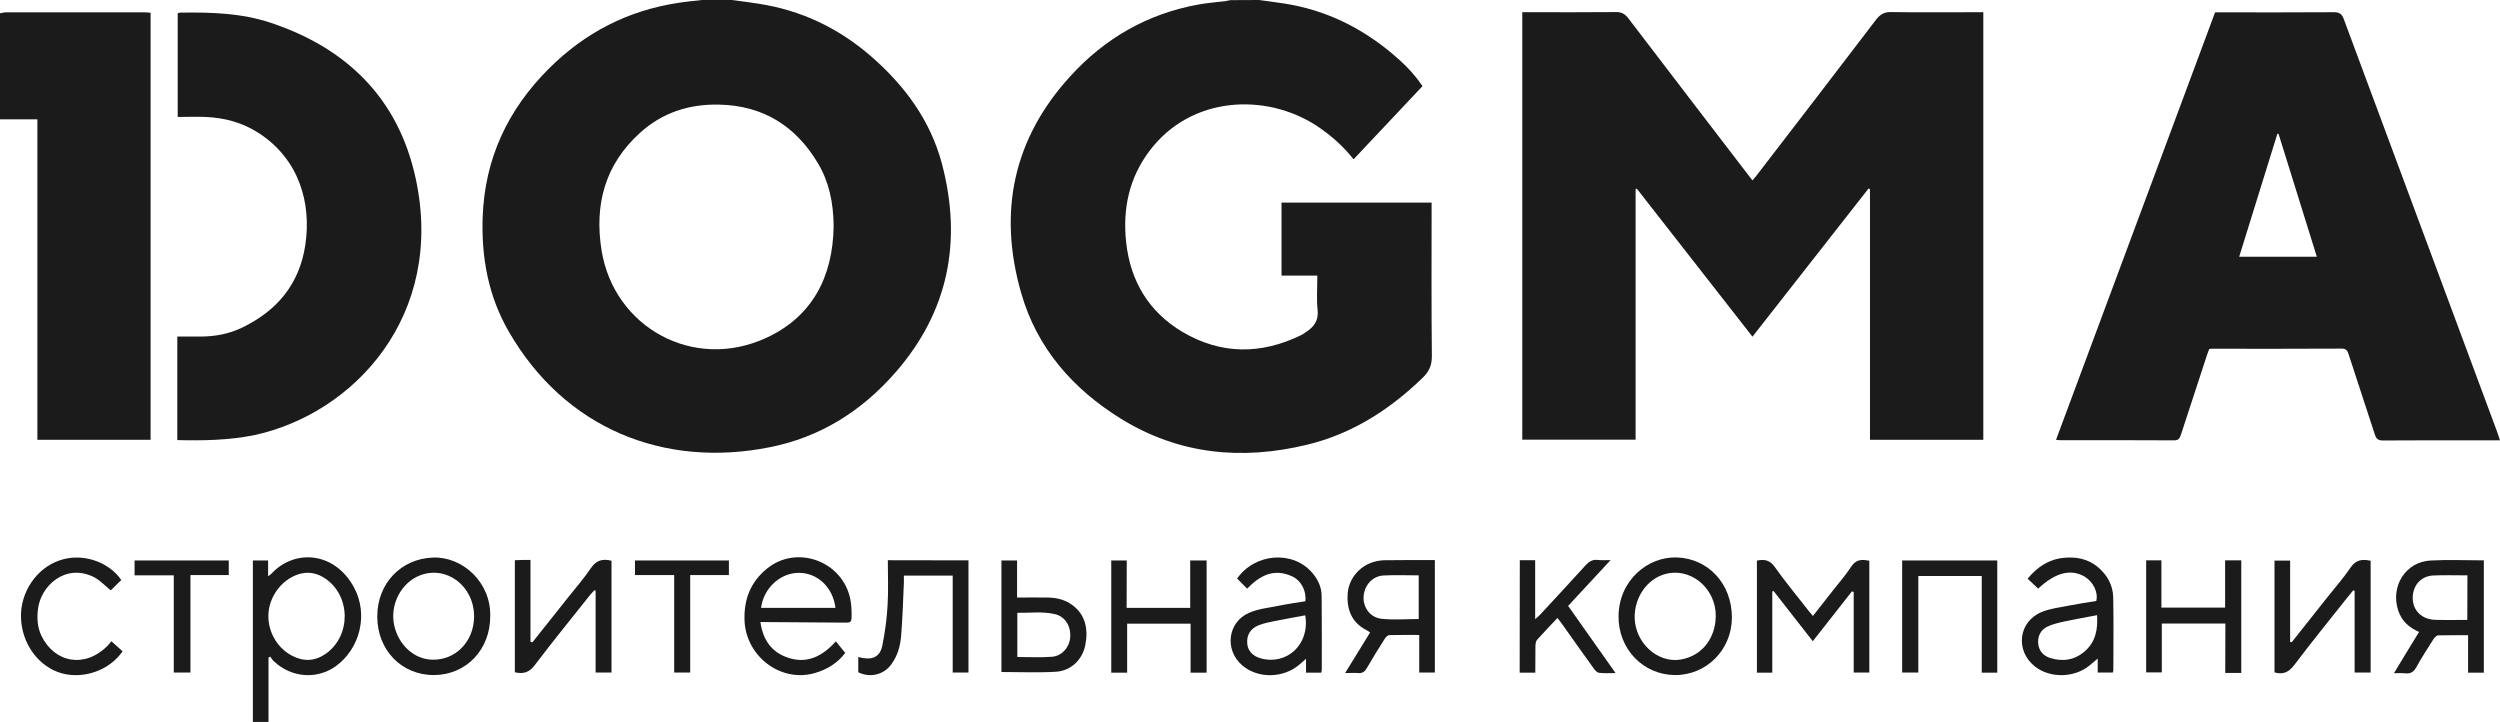 <?xml version="1.0" encoding="UTF-8"?> <svg xmlns="http://www.w3.org/2000/svg" width="374" height="108" viewBox="0 0 374 108" fill="none"><g clip-path="url(#clip0_7055_2040)"><path d="M109.472 0C110.816 0.179 112.161 0.338 113.486 0.556C119.84 1.529 125.433 4.191 130.306 8.421C135.334 12.79 139.193 17.993 140.927 24.547C143.968 36.146 141.882 46.652 133.95 55.728C128.883 61.527 122.666 65.42 115.143 66.909C99.298 70.067 84.467 64.109 76.106 49.591C73.066 44.328 71.994 38.549 72.208 32.471C72.52 23.713 75.969 16.424 82.05 10.327C87.488 4.866 93.978 1.549 101.539 0.417C102.689 0.238 103.839 0.139 104.989 0C106.49 0 107.971 0 109.472 0ZM124.712 33.862C124.693 30.267 123.991 27.169 122.393 24.468C119.041 18.828 114.149 15.789 107.581 15.65C103.079 15.551 99.064 16.841 95.693 19.92C90.489 24.647 88.891 30.664 90.002 37.496C91.853 48.916 103.683 55.589 114.636 50.544C121.516 47.367 124.595 41.428 124.712 33.862Z" fill="#1B1B1B"></path><path d="M188.364 0C189.631 0.179 190.917 0.338 192.184 0.536C198.265 1.49 203.605 4.091 208.321 8.063C209.978 9.453 211.517 10.963 212.804 12.889C209.393 16.524 205.963 20.158 202.494 23.832C200.896 21.806 199.025 20.178 196.959 18.808C189.378 13.882 178.21 14.299 171.974 22.561C168.933 26.593 167.939 31.181 168.466 36.185C169.089 42.104 171.915 46.711 176.924 49.67C182.654 53.047 188.637 53.067 194.62 50.147C194.874 50.028 195.127 49.849 195.361 49.69C196.53 48.916 197.29 48.002 197.115 46.374C196.939 44.725 197.076 43.017 197.076 41.23C195.244 41.23 193.509 41.23 191.716 41.23C191.716 37.536 191.716 33.961 191.716 30.307C199.181 30.307 206.587 30.307 214.168 30.307C214.168 30.684 214.168 31.061 214.168 31.439C214.168 38.708 214.129 45.977 214.207 53.245C214.227 54.636 213.778 55.609 212.823 56.522C207.873 61.309 202.26 64.903 195.536 66.532C185.753 68.895 176.378 68.001 167.686 62.639C160.533 58.21 155.115 52.093 152.757 43.792C149.288 31.697 151.588 20.734 160.124 11.4C165.328 5.68 171.72 2.046 179.282 0.675C180.588 0.437 181.913 0.338 183.238 0.179C183.511 0.139 183.784 0.079 184.077 0.02C185.499 0 186.941 0 188.364 0Z" fill="#1B1B1B"></path><path d="M0 1.986C0.292 1.946 0.565 1.847 0.858 1.847C7.796 1.847 14.753 1.847 21.692 1.847C21.945 1.847 22.198 1.887 22.53 1.907C22.53 23.197 22.53 44.447 22.53 65.797C16.936 65.797 11.343 65.797 5.593 65.797C5.593 49.869 5.593 33.901 5.593 17.854C3.625 17.854 1.813 17.854 0 17.854C0 12.552 0 7.269 0 1.986Z" fill="#1B1B1B"></path><path d="M262.17 50.366C256.343 42.918 250.613 35.57 244.864 28.221C244.805 28.241 244.747 28.281 244.688 28.301C244.688 40.773 244.688 53.245 244.688 65.777C239.017 65.777 233.404 65.777 227.732 65.777C227.732 44.507 227.732 23.236 227.732 1.827C228.142 1.827 228.512 1.827 228.902 1.827C233.189 1.827 237.477 1.847 241.765 1.807C242.622 1.787 243.109 2.105 243.616 2.761C249.56 10.566 255.544 18.351 261.507 26.136C261.702 26.394 261.917 26.652 262.17 26.99C262.404 26.712 262.599 26.494 262.794 26.235C268.757 18.49 274.721 10.744 280.646 2.959C281.27 2.145 281.874 1.787 282.887 1.807C287.077 1.867 291.268 1.827 295.458 1.827C295.848 1.827 296.237 1.827 296.705 1.827C296.705 23.177 296.705 44.467 296.705 65.797C291.073 65.797 285.46 65.797 279.749 65.797C279.749 53.285 279.749 40.793 279.749 28.301C279.671 28.261 279.594 28.241 279.535 28.201C273.766 35.57 268.017 42.898 262.17 50.366Z" fill="#1B1B1B"></path><path d="M374 65.876C372.772 65.876 371.7 65.876 370.629 65.876C365.912 65.876 361.215 65.857 356.499 65.896C355.778 65.896 355.485 65.658 355.271 64.983C353.985 61.011 352.679 57.039 351.373 53.067C351.198 52.55 351.061 52.153 350.36 52.153C343.831 52.193 337.302 52.173 330.792 52.173C330.734 52.173 330.656 52.193 330.5 52.213C330.403 52.451 330.286 52.749 330.188 53.047C328.882 57.019 327.596 60.991 326.29 64.963C326.115 65.479 325.978 65.876 325.277 65.876C319.605 65.837 313.915 65.857 308.243 65.857C308.068 65.857 307.873 65.817 307.581 65.797C315.532 44.447 323.445 23.157 331.377 1.847C331.786 1.847 332.098 1.847 332.429 1.847C338.023 1.847 343.597 1.867 349.171 1.827C349.989 1.827 350.36 2.105 350.632 2.86C356.343 18.252 362.053 33.623 367.783 49.015C369.713 54.199 371.642 59.362 373.552 64.546C373.688 64.943 373.805 65.34 374 65.876ZM346.598 38.41C344.669 32.213 342.778 26.116 340.868 20.019C340.81 20.019 340.751 20.019 340.693 20.019C338.802 26.116 336.893 32.233 334.983 38.41C338.9 38.41 342.681 38.41 346.598 38.41Z" fill="#1B1B1B"></path><path d="M26.525 65.837C26.525 60.633 26.525 55.549 26.525 50.346C27.714 50.346 28.883 50.346 30.033 50.346C32.177 50.346 34.243 49.949 36.172 49.035C41.356 46.552 44.767 42.58 45.663 36.722C46.638 30.346 44.728 23.852 38.764 19.94C36.328 18.351 33.639 17.616 30.754 17.497C29.39 17.437 28.026 17.497 26.583 17.497C26.583 12.313 26.583 7.17 26.583 1.986C26.7 1.946 26.837 1.887 26.993 1.887C31.553 1.827 36.094 1.946 40.46 3.396C51.822 7.17 59.598 14.677 62.19 26.712C66.614 47.168 52.991 61.924 37.926 65.122C34.165 65.857 30.403 65.936 26.525 65.837Z" fill="#1B1B1B"></path><path d="M40.167 98.368C40.167 101.545 40.167 104.743 40.167 108C39.368 108 38.647 108 37.829 108C37.829 99.977 37.829 91.953 37.829 83.85C38.55 83.85 39.271 83.85 40.109 83.85C40.109 84.565 40.109 85.3 40.109 86.213C40.362 86.015 40.499 85.935 40.596 85.836C44.007 82.122 50.048 82.46 52.972 87.901C55.135 91.913 53.868 97.077 50.185 99.698C47.359 101.684 43.578 101.387 40.966 98.924C40.752 98.725 40.596 98.467 40.421 98.229C40.343 98.288 40.245 98.328 40.167 98.368ZM40.148 92.132C40.128 94.634 41.551 97.017 43.753 98.129C45.488 99.023 47.184 98.904 48.782 97.772C52.543 95.071 52.485 89.153 48.665 86.551C47.612 85.836 46.443 85.518 45.157 85.776C42.37 86.372 40.167 89.153 40.148 92.132Z" fill="#1B1B1B"></path><path d="M265.133 100.632C264.314 100.632 263.613 100.632 262.833 100.632C262.833 95.051 262.833 89.49 262.833 83.87C263.846 83.671 264.684 83.691 265.464 84.763C267.101 87.067 268.894 89.232 270.629 91.456C270.785 91.655 270.96 91.854 271.213 92.151C272.266 90.801 273.299 89.49 274.312 88.199C275.209 87.067 276.164 85.975 276.943 84.763C277.664 83.651 278.561 83.671 279.652 83.89C279.652 89.451 279.652 94.992 279.652 100.612C278.892 100.612 278.152 100.612 277.314 100.612C277.314 96.62 277.314 92.588 277.314 88.577C277.236 88.537 277.138 88.497 277.06 88.457C275.131 90.9 273.221 93.343 271.194 95.925C269.206 93.383 267.257 90.9 265.328 88.418C265.269 88.438 265.211 88.457 265.133 88.477C265.133 92.509 265.133 96.541 265.133 100.632Z" fill="#1B1B1B"></path><path d="M113.759 93.065C114.129 95.726 115.416 97.494 117.696 98.328C120.639 99.4 122.997 98.229 125.043 95.945C125.492 96.501 125.94 97.037 126.447 97.673C125.355 99.142 123.777 100.155 121.886 100.691C116.819 102.161 111.596 98.209 111.381 92.827C111.264 89.629 112.317 87.008 114.792 85.022C119.255 81.447 126.057 83.969 127.207 89.629C127.363 90.404 127.402 91.198 127.402 91.993C127.402 93.105 127.324 93.164 126.252 93.144C122.49 93.125 118.729 93.085 114.967 93.065C114.617 93.065 114.266 93.065 113.759 93.065ZM124.985 90.94C124.615 87.882 122.334 85.717 119.547 85.697C116.741 85.677 114.227 87.981 113.856 90.94C117.54 90.94 121.223 90.94 124.985 90.94Z" fill="#1B1B1B"></path><path d="M342.837 96.084C344.61 93.859 346.384 91.615 348.157 89.371C349.346 87.882 350.593 86.452 351.665 84.883C352.464 83.711 353.419 83.631 354.647 83.89C354.647 89.451 354.647 94.972 354.647 100.612C353.887 100.612 353.147 100.612 352.25 100.612C352.25 96.541 352.25 92.469 352.25 88.398C352.172 88.378 352.114 88.358 352.036 88.318C351.626 88.815 351.217 89.311 350.827 89.808C348.274 93.025 345.702 96.203 343.227 99.48C342.427 100.532 341.589 100.969 340.264 100.592C340.264 95.091 340.264 89.53 340.264 83.87C341.005 83.87 341.745 83.87 342.603 83.87C342.603 87.941 342.603 91.993 342.603 96.024C342.681 96.044 342.759 96.064 342.837 96.084Z" fill="#1B1B1B"></path><path d="M79.653 96.084C81.427 93.86 83.2 91.615 84.974 89.391C86.143 87.921 87.371 86.511 88.423 84.962C89.222 83.79 90.177 83.552 91.483 83.89C91.483 89.431 91.483 94.992 91.483 100.612C90.704 100.612 89.963 100.612 89.105 100.612C89.105 96.521 89.105 92.45 89.105 88.378C89.047 88.358 88.969 88.338 88.91 88.299C88.696 88.537 88.482 88.755 88.287 88.994C85.519 92.489 82.693 95.945 80.004 99.5C79.185 100.592 78.308 100.87 77.022 100.572C77.022 95.031 77.022 89.471 77.022 83.81C77.412 83.79 77.782 83.771 78.152 83.771C78.503 83.771 78.854 83.771 79.361 83.771C79.361 87.882 79.361 91.953 79.361 96.024C79.458 96.044 79.556 96.064 79.653 96.084Z" fill="#1B1B1B"></path><path d="M304.911 88.06C304.365 87.544 303.858 87.087 303.332 86.571C304.794 84.803 306.509 83.671 308.731 83.453C310.563 83.274 312.278 83.572 313.778 84.783C315.22 85.975 316.097 87.504 316.136 89.371C316.214 93.005 316.156 96.64 316.156 100.274C316.156 100.374 316.117 100.453 316.078 100.612C315.357 100.612 314.636 100.612 313.817 100.612C313.817 99.977 313.817 99.361 313.817 98.527C313.31 98.964 312.96 99.261 312.589 99.559C310.309 101.426 306.704 101.486 304.443 99.718C301.442 97.375 301.929 93.005 305.437 91.556C306.743 91.019 308.185 90.861 309.588 90.583C310.913 90.324 312.258 90.126 313.603 89.907C313.915 88.616 313.174 87.067 311.849 86.253C309.783 85.061 307.464 85.657 304.911 88.06ZM313.72 92.032C312.024 92.35 310.446 92.628 308.867 92.966C307.99 93.164 307.093 93.363 306.294 93.74C305.3 94.217 304.833 95.131 304.911 96.243C305.008 97.395 305.71 98.129 306.743 98.447C308.633 99.023 310.407 98.745 311.927 97.395C313.505 96.004 313.856 94.157 313.72 92.032Z" fill="#1B1B1B"></path><path d="M186.571 88.06C186.045 87.524 185.558 87.028 185.071 86.551C187.741 82.738 193.432 82.301 196.316 85.697C197.174 86.69 197.719 87.862 197.719 89.192C197.758 92.867 197.739 96.521 197.739 100.195C197.739 100.314 197.7 100.453 197.661 100.632C196.92 100.632 196.199 100.632 195.381 100.632C195.381 99.977 195.381 99.361 195.381 98.547C194.971 98.904 194.718 99.142 194.465 99.361C192.028 101.506 188.15 101.565 185.792 99.5C183.161 97.196 183.667 93.065 186.864 91.675C188.228 91.079 189.787 90.92 191.288 90.622C192.613 90.344 193.958 90.166 195.283 89.947C195.458 88.378 194.659 86.829 193.237 86.194C190.547 84.982 188.462 86.114 186.571 88.06ZM195.264 92.052C193.724 92.35 192.165 92.608 190.625 92.926C189.846 93.085 189.027 93.244 188.286 93.542C187.02 94.058 186.474 95.051 186.591 96.322C186.688 97.375 187.429 98.189 188.676 98.507C192.418 99.52 196.004 96.501 195.264 92.052Z" fill="#1B1B1B"></path><path d="M361.897 94.535C360.358 93.879 359.286 92.886 358.759 91.297C357.59 87.683 359.89 84.029 363.632 83.85C366.243 83.711 368.874 83.83 371.583 83.83C371.583 89.431 371.583 94.992 371.583 100.632C370.823 100.632 370.083 100.632 369.225 100.632C369.225 98.805 369.225 96.978 369.225 95.031C367.647 95.031 366.185 95.011 364.743 95.051C364.509 95.051 364.216 95.369 364.041 95.627C363.164 97.017 362.267 98.388 361.468 99.837C361.079 100.552 360.591 100.811 359.831 100.731C359.325 100.671 358.818 100.711 358.136 100.711C359.442 98.546 360.63 96.58 361.897 94.535ZM369.128 86.074C367.335 86.074 365.659 86.015 363.983 86.094C362.131 86.193 360.923 87.623 360.942 89.51C360.981 91.357 362.287 92.648 364.294 92.727C365.366 92.767 366.438 92.747 367.491 92.747C368.017 92.747 368.563 92.747 369.108 92.747C369.128 90.444 369.128 88.318 369.128 86.074Z" fill="#1B1B1B"></path><path d="M250.574 100.989C245.799 100.95 242.077 97.077 242.135 92.152C242.194 86.829 246.501 83.234 250.886 83.393C255.583 83.572 259.13 87.365 259.091 92.45C259.052 97.236 255.271 101.009 250.574 100.989ZM250.594 98.745C250.945 98.706 251.315 98.706 251.646 98.626C254.375 98.07 256.304 95.945 256.636 92.906C257.084 88.914 254.024 85.578 250.418 85.677C247.3 85.776 244.767 88.458 244.552 91.913C244.357 95.508 247.183 98.706 250.594 98.745Z" fill="#1B1B1B"></path><path d="M201.227 100.691C202.533 98.566 203.722 96.62 204.969 94.614C204.755 94.475 204.599 94.356 204.404 94.257C202.182 93.105 201.441 91.139 201.617 88.755C201.773 86.63 203.332 84.724 205.417 84.088C206.002 83.909 206.626 83.81 207.23 83.81C209.685 83.77 212.141 83.79 214.655 83.79C214.655 89.431 214.655 94.992 214.655 100.612C213.895 100.612 213.174 100.612 212.316 100.612C212.316 98.745 212.316 96.918 212.316 94.992C210.738 94.992 209.296 94.972 207.853 95.011C207.62 95.011 207.308 95.309 207.152 95.567C206.236 97.017 205.339 98.447 204.482 99.937C204.17 100.493 203.8 100.751 203.156 100.691C202.591 100.632 202.026 100.691 201.227 100.691ZM212.239 92.608C212.239 90.444 212.239 88.279 212.239 86.074C210.426 86.074 208.691 85.995 206.957 86.094C205.3 86.194 204.111 87.564 203.995 89.232C203.897 90.861 204.95 92.37 206.665 92.569C208.477 92.767 210.329 92.608 212.239 92.608Z" fill="#1B1B1B"></path><path d="M73.338 92.171C73.358 97.176 69.752 100.969 64.919 100.989C60.086 101.009 56.441 97.255 56.441 92.251C56.422 87.266 60.027 83.572 64.763 83.413C69.168 83.234 73.455 87.087 73.338 92.171ZM70.922 92.251C70.941 87.683 66.829 84.545 62.834 86.074C60.008 87.166 58.292 90.463 58.975 93.561C59.618 96.481 61.956 98.626 64.626 98.686C68.135 98.805 70.902 95.984 70.922 92.251Z" fill="#1B1B1B"></path><path d="M332.916 93.284C329.701 93.284 326.602 93.284 323.406 93.284C323.406 95.726 323.406 98.129 323.406 100.592C322.587 100.592 321.866 100.592 321.067 100.592C321.067 95.031 321.067 89.47 321.067 83.83C321.769 83.83 322.49 83.83 323.347 83.83C323.347 86.134 323.347 88.497 323.347 90.9C326.563 90.9 329.662 90.9 332.877 90.9C332.877 88.537 332.877 86.213 332.877 83.83C333.735 83.83 334.495 83.83 335.294 83.83C335.294 89.431 335.294 94.992 335.294 100.672C334.846 100.672 334.476 100.672 334.086 100.672C333.735 100.672 333.384 100.672 332.897 100.672C332.916 98.189 332.916 95.766 332.916 93.284Z" fill="#1B1B1B"></path><path d="M168.543 90.94C171.779 90.94 174.858 90.94 178.054 90.94C178.054 88.577 178.054 86.253 178.054 83.85C178.931 83.85 179.691 83.85 180.51 83.85C180.51 89.45 180.51 95.011 180.51 100.632C179.711 100.632 178.99 100.632 178.113 100.632C178.113 98.189 178.113 95.766 178.113 93.303C174.897 93.303 171.837 93.303 168.621 93.303C168.621 95.706 168.621 98.129 168.621 100.632C167.764 100.632 167.023 100.632 166.244 100.632C166.244 95.031 166.244 89.47 166.244 83.85C167.004 83.85 167.725 83.85 168.563 83.85C168.543 86.193 168.543 88.517 168.543 90.94Z" fill="#1B1B1B"></path><path d="M144.883 83.83C144.883 89.471 144.883 95.011 144.883 100.612C144.104 100.612 143.383 100.612 142.525 100.612C142.525 95.786 142.525 90.98 142.525 86.114C140.05 86.114 137.711 86.114 135.217 86.114C135.217 86.491 135.236 86.869 135.217 87.246C135.1 89.888 135.022 92.509 134.807 95.15C134.691 96.66 134.262 98.129 133.346 99.381C132.196 100.95 130.189 101.446 128.396 100.572C128.396 99.838 128.396 99.083 128.396 98.288C128.649 98.348 128.844 98.388 129.019 98.427C130.578 98.725 131.65 98.209 131.982 96.64C132.391 94.654 132.664 92.608 132.781 90.583C132.917 88.358 132.82 86.114 132.82 83.81C136.854 83.83 140.83 83.83 144.883 83.83Z" fill="#1B1B1B"></path><path d="M284.563 100.612C284.563 95.011 284.563 89.47 284.563 83.85C289.299 83.85 294.016 83.85 298.791 83.85C298.791 89.431 298.791 94.992 298.791 100.632C298.011 100.632 297.29 100.632 296.471 100.632C296.471 95.806 296.471 91.039 296.471 86.174C293.295 86.174 290.196 86.174 286.98 86.174C286.98 90.94 286.98 95.746 286.98 100.612C286.142 100.612 285.421 100.612 284.563 100.612Z" fill="#1B1B1B"></path><path d="M227.362 83.81C228.161 83.81 228.863 83.81 229.662 83.81C229.662 86.71 229.662 89.57 229.662 92.628C229.993 92.33 230.188 92.171 230.344 92.013C232.644 89.53 234.944 87.067 237.204 84.565C237.731 83.989 238.257 83.671 239.056 83.77C239.602 83.83 240.147 83.79 240.946 83.79C238.744 86.154 236.698 88.378 234.593 90.642C236.932 93.959 239.251 97.236 241.687 100.691C240.732 100.691 239.972 100.751 239.212 100.652C238.919 100.612 238.627 100.294 238.432 100.016C236.815 97.792 235.236 95.528 233.638 93.284C233.443 93.025 233.248 92.767 232.995 92.449C231.942 93.562 230.929 94.614 229.954 95.707C229.759 95.925 229.72 96.302 229.701 96.62C229.681 97.931 229.681 99.242 229.681 100.632C228.863 100.632 228.142 100.632 227.343 100.632C227.362 95.011 227.362 89.451 227.362 83.81Z" fill="#1B1B1B"></path><path d="M149.814 100.532C149.814 95.011 149.814 89.47 149.814 83.85C150.555 83.85 151.315 83.85 152.153 83.85C152.153 85.677 152.153 87.484 152.153 89.391C153.732 89.391 155.213 89.371 156.714 89.391C158.039 89.411 159.286 89.689 160.378 90.483C162.366 91.933 162.833 94.058 162.366 96.481C161.937 98.705 160.202 100.354 157.98 100.493C155.31 100.652 152.621 100.532 149.814 100.532ZM152.192 98.288C153.985 98.288 155.7 98.388 157.396 98.249C158.896 98.129 160.007 96.799 160.105 95.329C160.222 93.661 159.345 92.231 157.805 91.873C155.954 91.436 154.083 91.715 152.192 91.675C152.192 93.939 152.192 96.044 152.192 98.288Z" fill="#1B1B1B"></path><path d="M18.144 86.769C17.599 87.306 17.034 87.842 16.566 88.319C15.728 87.643 14.968 86.809 14.052 86.333C9.744 84.207 6.119 87.683 5.691 91.04C5.515 92.43 5.574 93.82 6.197 95.111C8.166 99.162 12.707 100.036 16.117 96.581C16.293 96.402 16.449 96.183 16.663 95.925C17.228 96.441 17.794 96.938 18.339 97.434C16.449 100.195 12.648 101.645 9.257 100.731C5.788 99.778 3.235 96.302 3.138 92.35C3.04 88.577 5.476 84.982 8.926 83.83C12.22 82.678 16.234 83.969 18.144 86.769Z" fill="#1B1B1B"></path><path d="M20.132 86.074C20.132 85.28 20.132 84.605 20.132 83.85C24.829 83.85 29.487 83.85 34.223 83.85C34.223 84.545 34.223 85.24 34.223 86.034C32.333 86.034 30.462 86.034 28.493 86.034C28.493 90.92 28.493 95.706 28.493 100.612C27.636 100.612 26.876 100.612 25.999 100.612C25.999 95.806 25.999 90.999 25.999 86.074C23.972 86.074 22.081 86.074 20.132 86.074Z" fill="#1B1B1B"></path><path d="M100.857 86.034C98.811 86.034 96.94 86.034 94.991 86.034C94.991 85.28 94.991 84.605 94.991 83.85C99.649 83.85 104.307 83.85 109.043 83.85C109.043 84.525 109.043 85.22 109.043 86.034C107.152 86.034 105.262 86.034 103.254 86.034C103.254 90.94 103.254 95.746 103.254 100.612C102.416 100.612 101.695 100.612 100.857 100.612C100.857 95.786 100.857 90.98 100.857 86.034Z" fill="#1B1B1B"></path></g><defs><clipPath id="clip0_7055_2040"><rect width="374" height="108" fill="white"></rect></clipPath></defs></svg> 